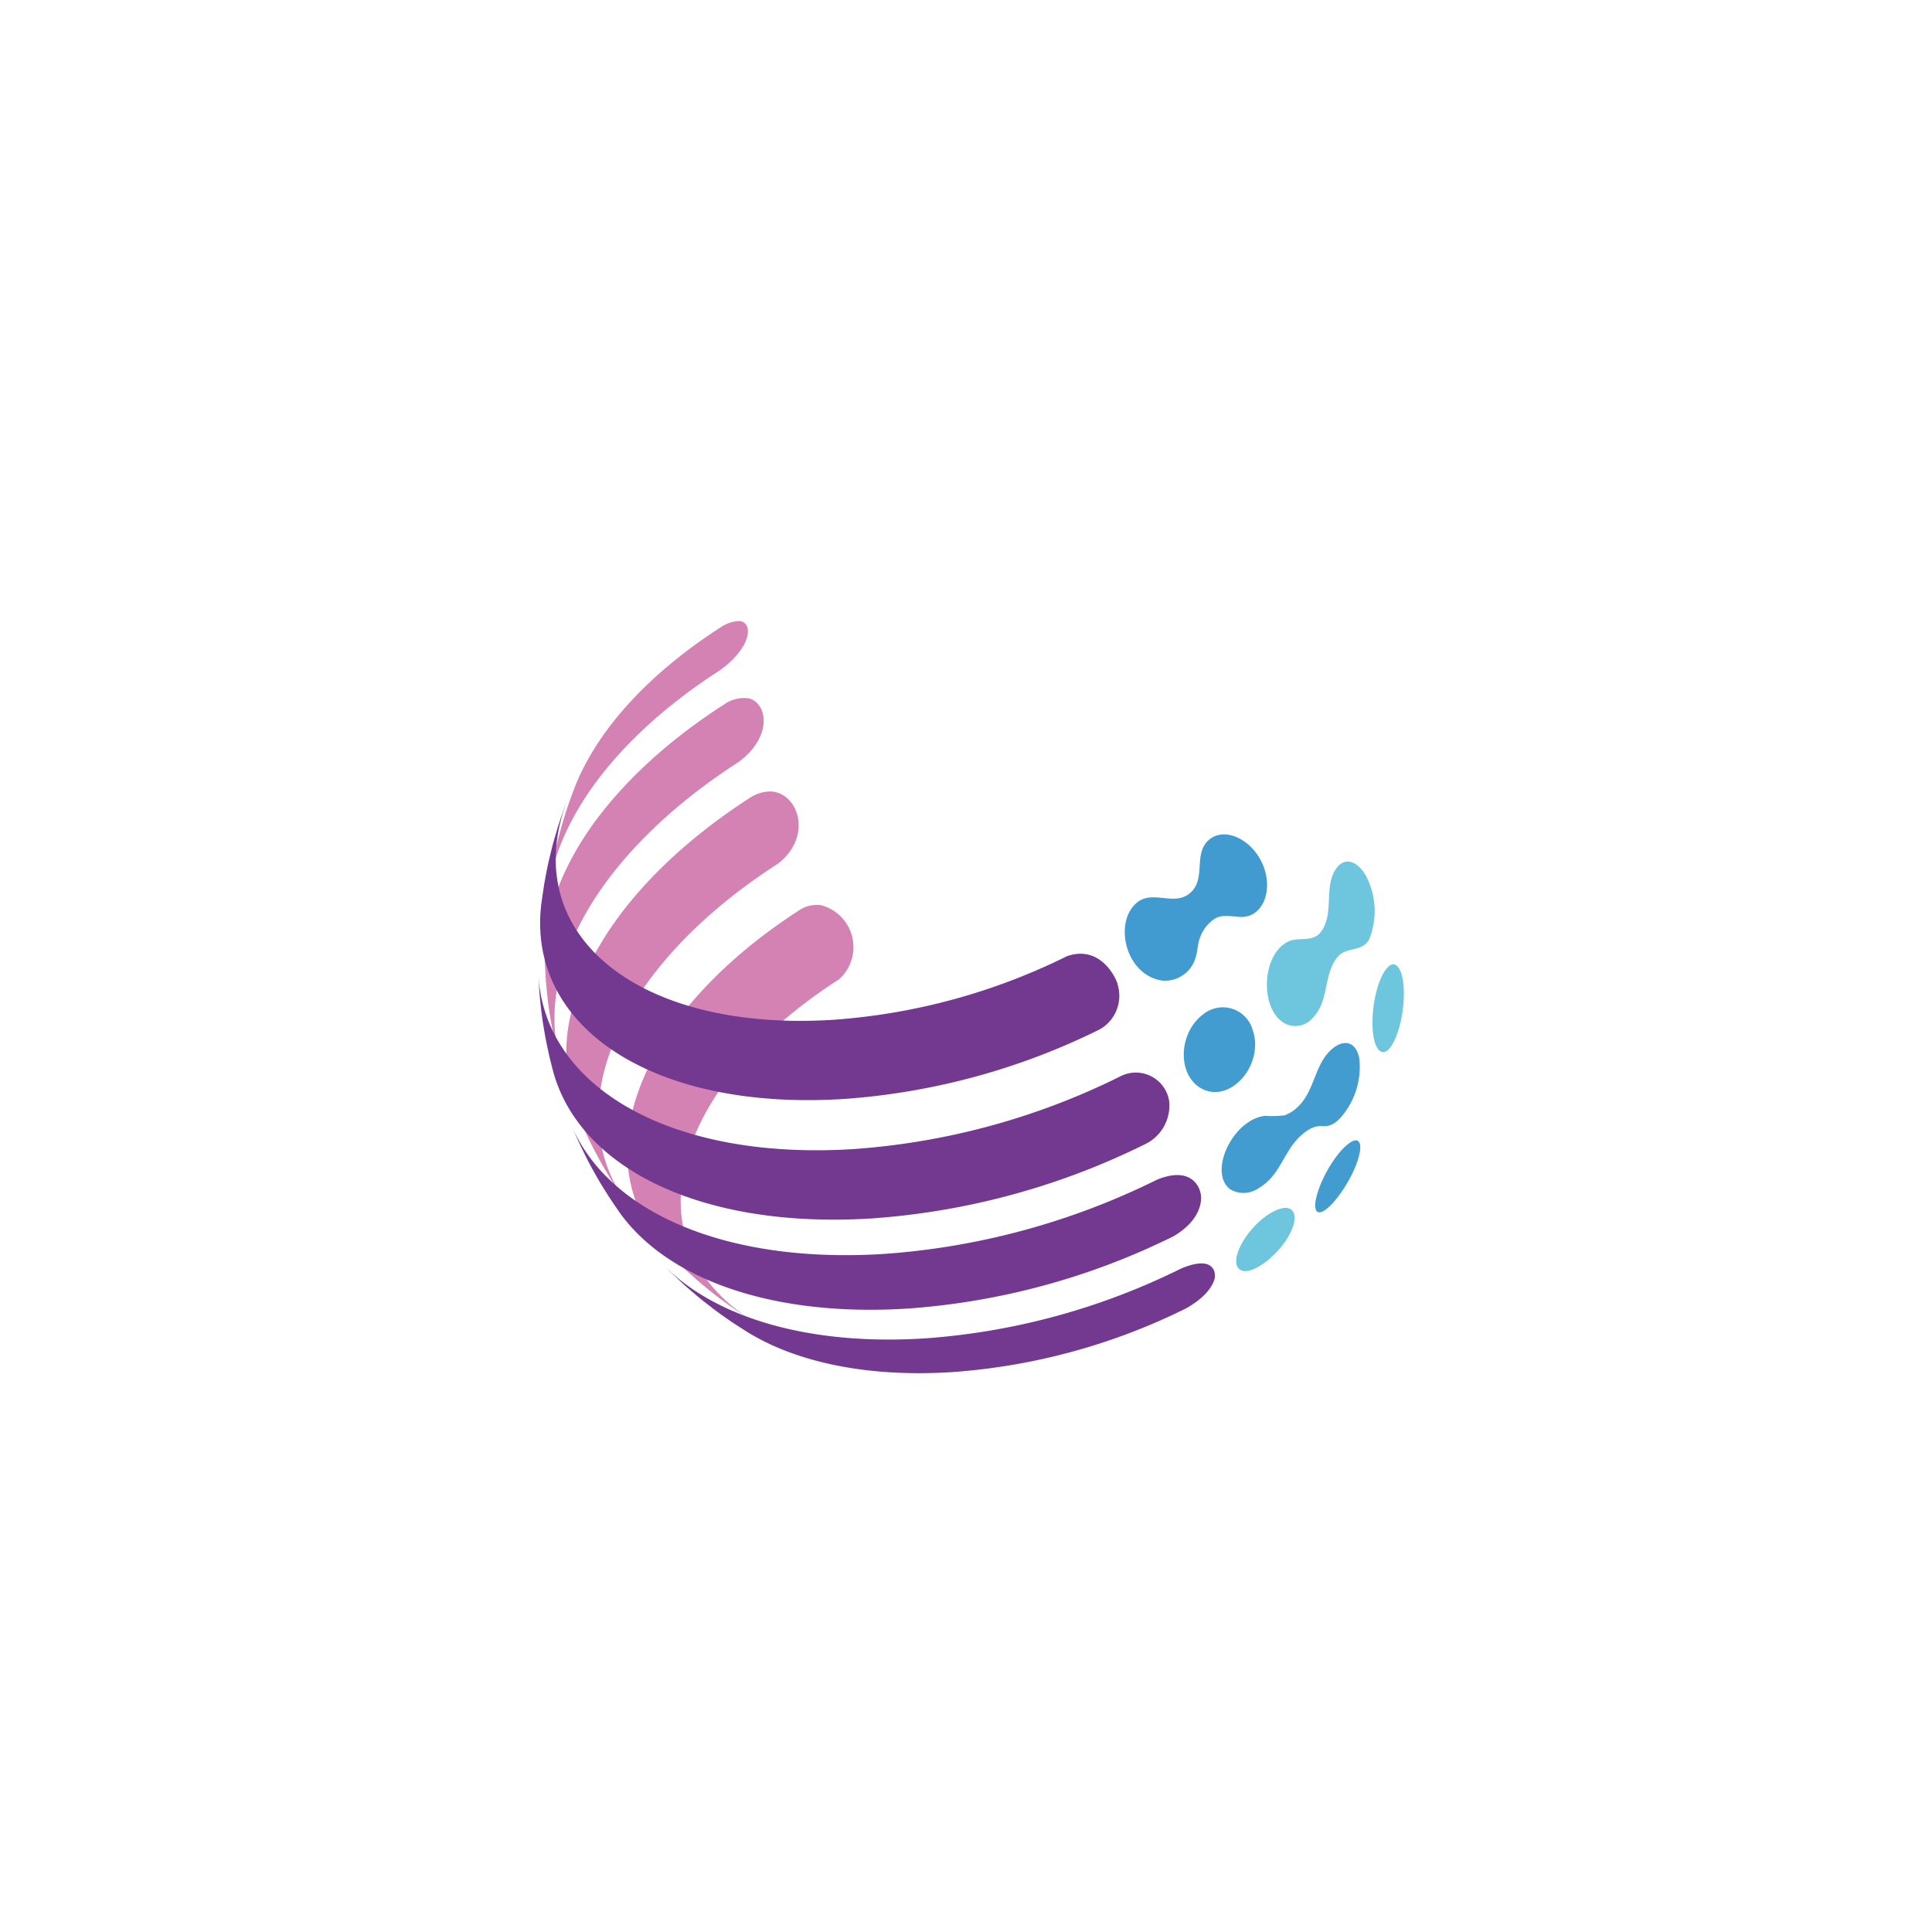 <svg xmlns="http://www.w3.org/2000/svg" xmlns:xlink="http://www.w3.org/1999/xlink" width="140" height="140" viewBox="0 0 140 140"><defs><style>.a{fill:#fff;}.b{fill:none;}.c{clip-path:url(#a);}.d{clip-path:url(#b);}.e{fill:#d382b3;}.f{fill:#733890;}.g{fill:#6ec6de;}.h{fill:#439cd0;}.i{fill:#419bd0;}</style><clipPath id="a"><path class="a" d="M70,0A70,70,0,1,1,0,70,70,70,0,0,1,70,0Z" transform="translate(-39.002 -45)"/></clipPath><clipPath id="b"><rect class="b" width="62.726" height="54.504"/></clipPath></defs><g class="c" transform="translate(39.002 45)"><g class="d"><path class="e" d="M13.383,3.58C15.763,1.866,15.8.085,14.813,0a2.592,2.592,0,0,0-1.4.481C8.381,3.72,4.522,7.8,2.849,12.113c-.089.239-.211.556-.3.8-.309.9-.383,1.115-.668,2.1-.271,1.009-.276,1.028-.4,1.573-.216,1.007-.22,1.027-.315,1.569-.075.458-.168,1.071-.231,1.532a14,14,0,0,1,.719-2.955C3.4,11.846,7.71,7.225,13.383,3.58" transform="translate(-0.229 0)"/><path class="e" d="M14.705,11.994c2.528-1.906,2-4.309.685-4.59a2.482,2.482,0,0,0-1.74.424C7.757,11.614,3.277,16.416,1.467,21.485a13.44,13.44,0,0,0-.839,4.958c.02.455.054,1.062.085,1.517.094,1.014.1,1.034.165,1.568.144,1.006.147,1.025.243,1.553.193,1,.2,1.015.318,1.536.076.309.177.722.258,1.03a12.677,12.677,0,0,1,.492-7.621c1.86-5.207,6.462-10.141,12.517-14.03" transform="translate(-0.152 -1.8)"/><path class="e" d="M18.053,21.564c2.511-1.967,1.465-5.1-.521-5.218a2.756,2.756,0,0,0-1.454.409C10.022,20.645,5.42,25.578,3.559,30.786a12.233,12.233,0,0,0-.06,8.907c.134.315.312.736.451,1.05.429.921.438.939.681,1.416.475.9.484.919.752,1.384.521.88.53.9.822,1.351.239.36.562.84.809,1.2C4.9,43.118,4.379,39.383,5.864,35.227c1.811-5.071,6.293-9.875,12.189-13.663" transform="translate(-0.658 -3.994)"/><path class="e" d="M23.878,32.622a3.134,3.134,0,0,0-1.349-5.389,2.382,2.382,0,0,0-1.441.32C15.412,31.2,11.1,35.825,9.354,40.707c-1.674,4.688-.7,8.818,2.286,11.863.748.745.762.759,1.175,1.14.766.689.781.7,1.2,1.056.809.658.824.67,1.272,1.007.852.623.867.635,1.341.955.325.212.759.495,1.088.7-4.57-2.813-6.488-7.4-4.562-12.79,1.593-4.46,5.534-8.684,10.72-12.016" transform="translate(-2.087 -6.65)"/><path class="f" d="M42.021,30.47a2.794,2.794,0,0,1-1.284,3.279,49.539,49.539,0,0,1-18.52,5.043C8.256,39.684-.847,33.5.278,24.582c.064-.46.156-1.073.231-1.532C.7,22.037.7,22.018.825,21.483c.244-1.016.249-1.035.4-1.573.277-.938.335-1.133.669-2.1.088-.239.2-.558.3-.8q-.073.187-.139.374c-3.413,9.556,5.262,16.572,19.377,15.672a45.245,45.245,0,0,0,16.909-4.6c2.33-.833,3.5,1.374,3.686,2.011" transform="translate(-0.045 -4.158)"/><path class="f" d="M45.709,42.929A3.093,3.093,0,0,1,43.98,46.12,52.882,52.882,0,0,1,24.213,51.5c-12.436.793-21.26-3.67-23.145-10.7-.079-.308-.184-.72-.258-1.03Q.588,38.762.493,38.237c-.17-1-.173-1.022-.243-1.553Q.128,35.652.085,35.117C.054,34.662.02,34.055,0,33.6c.262,8.233,9.388,13.737,22.886,12.875a51.5,51.5,0,0,0,19.242-5.24,2.446,2.446,0,0,1,3.58,1.694" transform="translate(0 -8.211)"/><path class="f" d="M48.8,53.534c.012.49-.159,1.749-1.993,2.832a51.525,51.525,0,0,1-19.252,5.242c-9.928.634-17.493-2.174-20.907-6.979-.246-.357-.57-.835-.809-1.2-.543-.866-.553-.883-.823-1.351-.5-.889-.506-.905-.752-1.384q-.459-.928-.68-1.417c-.138-.314-.32-.733-.451-1.049C5.7,54.514,14.184,58.393,25.846,57.649a52.879,52.879,0,0,0,19.77-5.384c2.549-1.025,3.168.615,3.183,1.27" transform="translate(-0.765 -11.786)"/><path class="f" d="M51.958,62.672c-.077.351-.434,1.269-2.093,2.2a45.274,45.274,0,0,1-16.931,4.61c-6.167.394-11.3-.722-14.838-2.9-.328-.209-.765-.487-1.088-.7-.866-.6-.883-.611-1.341-.955-.824-.635-.84-.647-1.272-1.007-.782-.668-.8-.682-1.2-1.056-.768-.726-.782-.739-1.175-1.14,3.678,3.758,10.4,5.86,18.951,5.315A49.6,49.6,0,0,0,49.5,61.988c2.386-1.017,2.545.28,2.457.684" transform="translate(-2.936 -15.055)"/><path class="g" d="M82.235,34.292c.273,2.378-.815,5.547-1.686,4.915-.8-.58-.7-3.772.172-5.507.883-1.606,1.334-.241,1.384-.081a4.415,4.415,0,0,1,.131.674" transform="translate(-19.551 -8.046)"/><path class="g" d="M71.135,57.308c-.4,1.962-3.376,4.362-4.082,3.292-.49-.745.57-2.672,2.065-3.748,1.669-1.126,2.191-.394,2.017.456" transform="translate(-16.356 -13.753)"/><path class="h" d="M66.9,38.684c.857,2.477-1.558,5.319-3.639,4.284-1.848-.92-1.794-4.076.094-5.445A2.247,2.247,0,0,1,66.9,38.684" transform="translate(-15.128 -9.053)"/><path class="h" d="M77.684,50.948c-.535,2.036-2.648,4.72-3.1,3.935-.34-.6.57-2.971,1.87-4.4,1.2-1.251,1.315-.425,1.325-.248a2.355,2.355,0,0,1-.1.711" transform="translate(-18.21 -12.171)"/><path class="i" d="M65.68,21.7c1.61,2.015.881,4.937-1.182,4.739-1.081-.105-1.486-.144-2.066.4a2.721,2.721,0,0,0-.715,1.059c-.193.466-.177.979-.328,1.455a2.294,2.294,0,0,1-2.4,1.706c-2.64-.348-3.568-4.113-1.922-5.6,1.155-1.041,2.756.261,3.916-.747,1.146-1,.274-2.654,1.22-3.715.978-1.031,2.566-.438,3.477.7" transform="translate(-13.745 -5.001)"/><path class="h" d="M75.519,41.651a5.564,5.564,0,0,1-1.4,4.272c-.081.082-.142.135-.169.159A1.41,1.41,0,0,1,72.9,46.5c-.253-.025-.846-.083-1.746.8-.985.964-1.334,2.389-2.393,3.3a3.947,3.947,0,0,1-.493.356,1.924,1.924,0,0,1-2.107.119c-1.624-1.229.182-5.06,2.509-5.326a7.9,7.9,0,0,0,1.421-.037,2.659,2.659,0,0,0,1.037-.686c1.087-1.084,1.133-2.745,2.149-3.87,1.013-1.082,2.02-.861,2.246.491" transform="translate(-16.015 -9.89)"/><path class="g" d="M77.1,24.186a5.487,5.487,0,0,1,.185,4.535c-.478.9-1.647.529-2.241,1.217-1.021,1.183-.677,2.884-1.563,4.119a2.925,2.925,0,0,1-.244.3A1.655,1.655,0,0,1,71.4,34.9c-2.067-.775-2.011-5.131.077-6.053.768-.339,1.8.13,2.382-.77.847-1.3.214-2.91.885-4.247.673-1.266,1.747-.8,2.356.354" transform="translate(-17.077 -5.639)"/></g></g></svg>